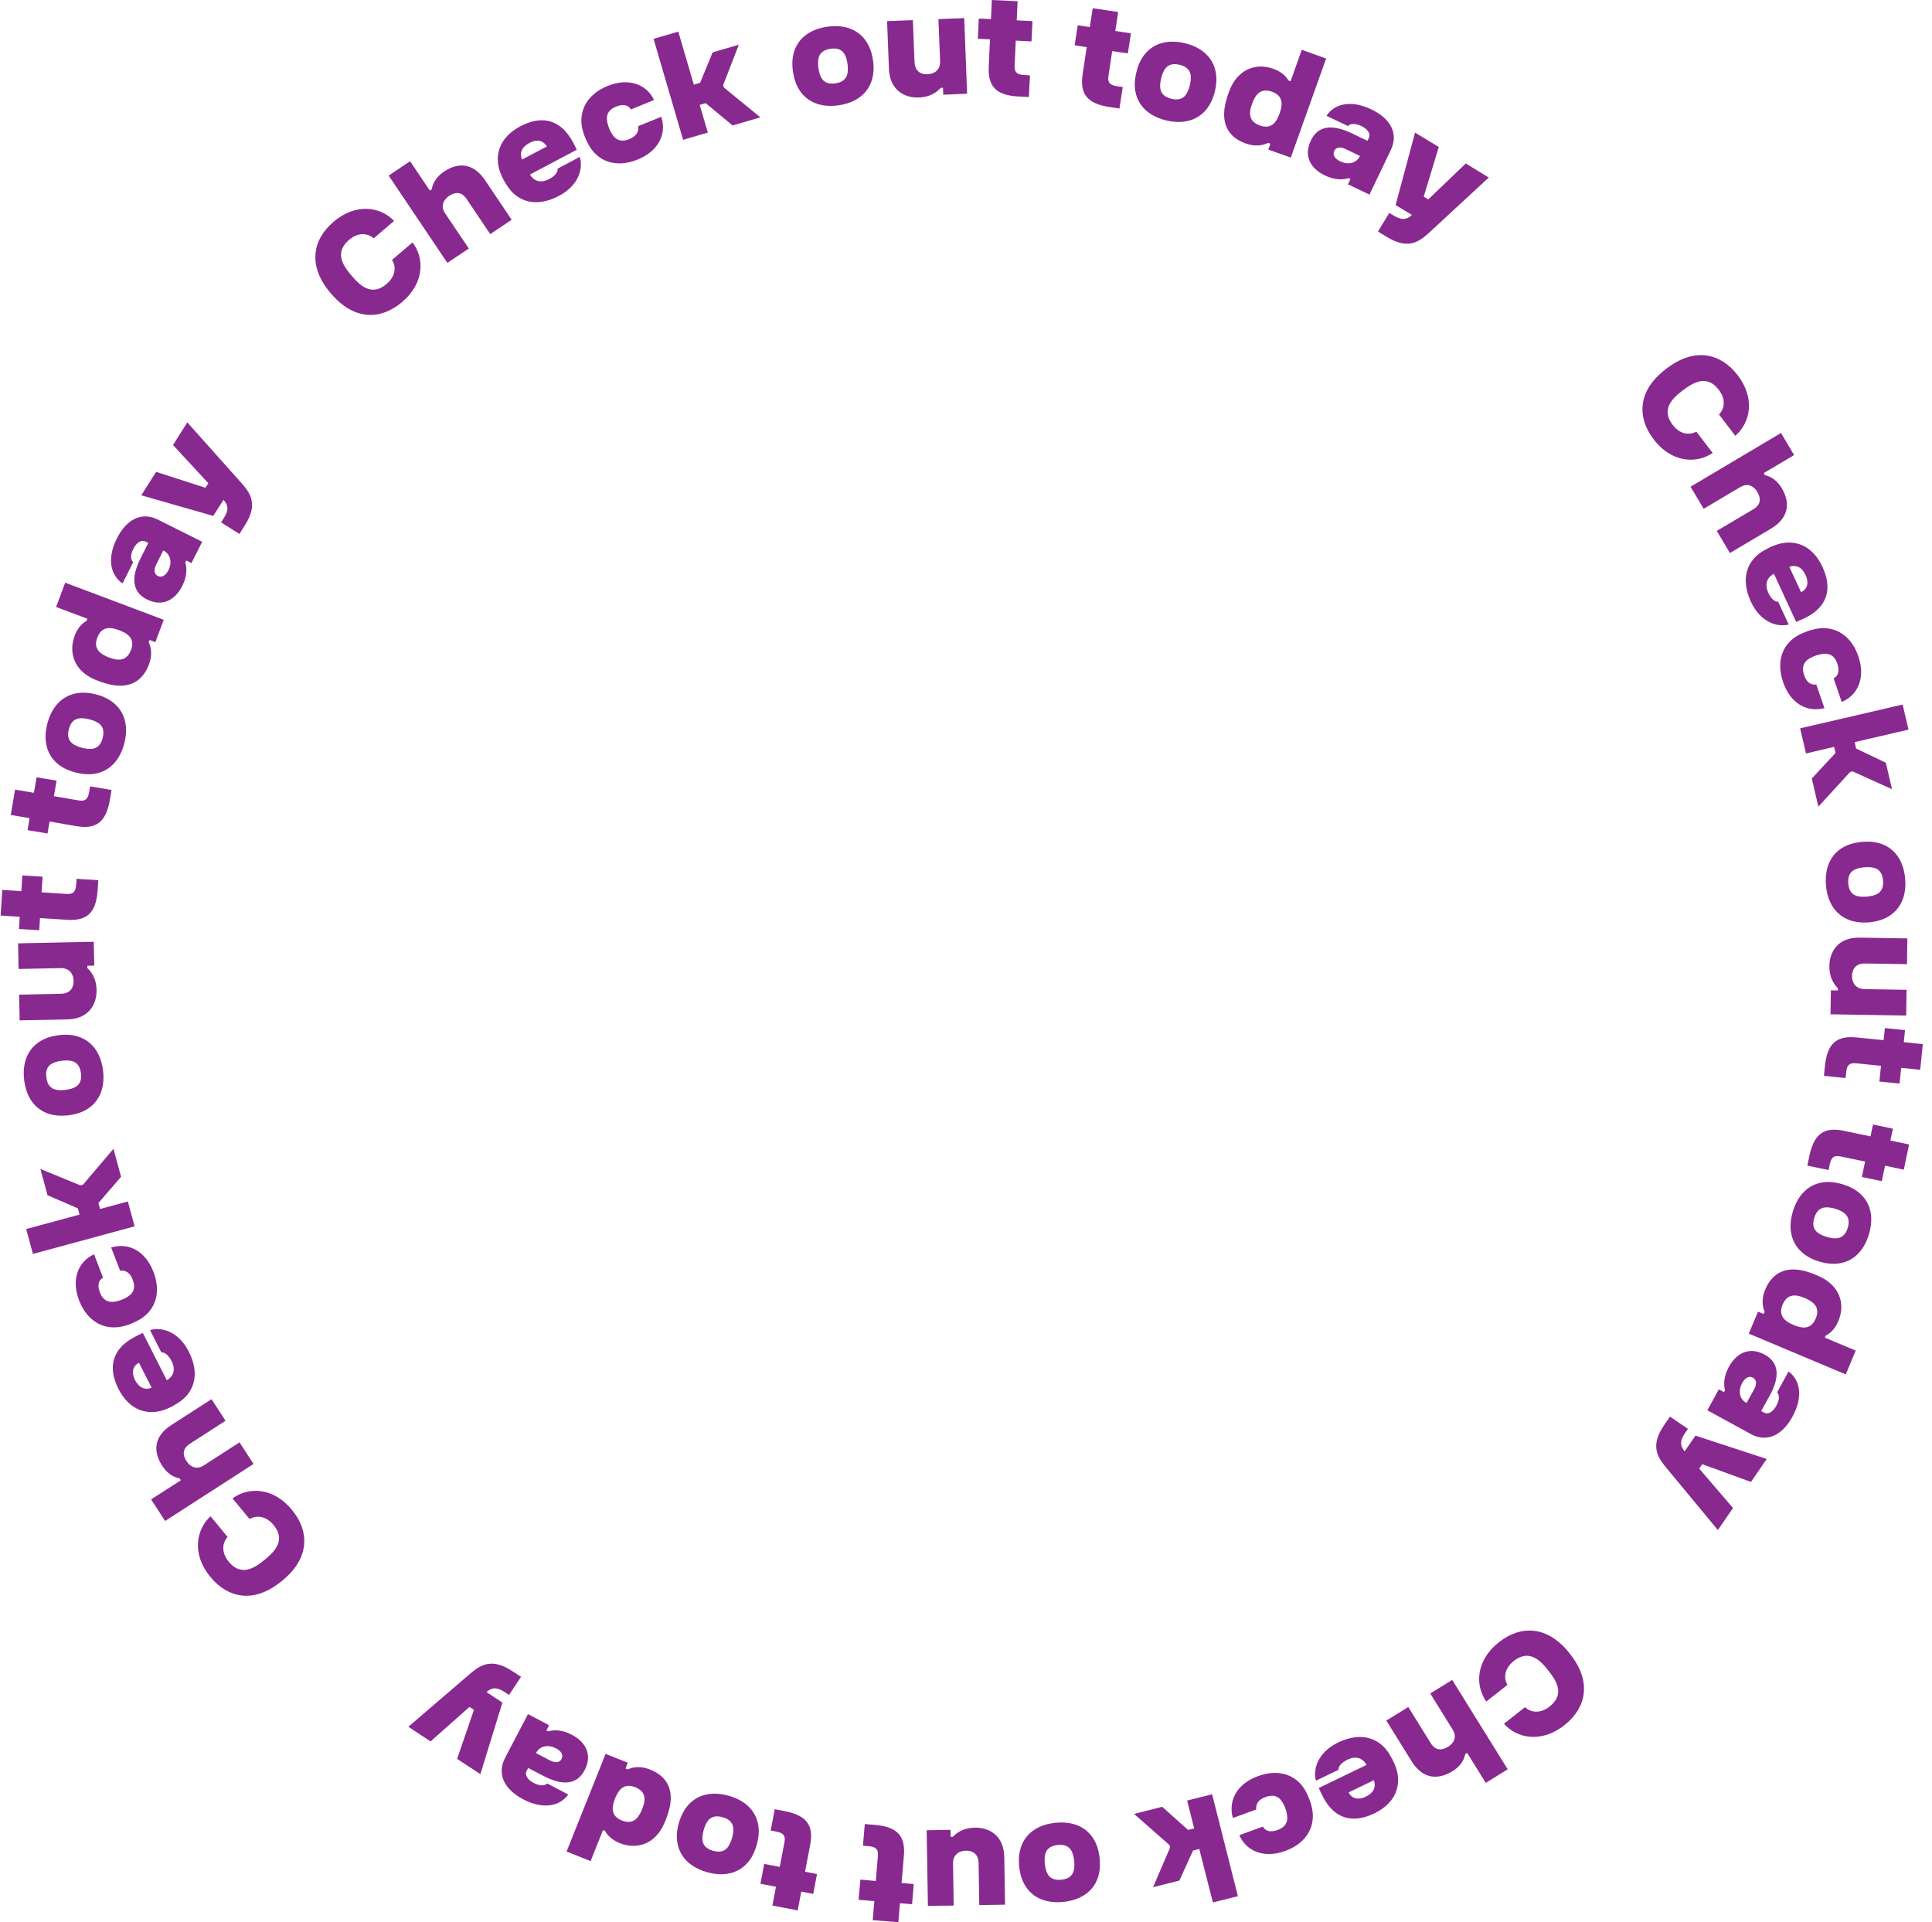 <svg width="197" height="196" viewBox="0 0 197 196" fill="none" xmlns="http://www.w3.org/2000/svg">
<path d="M174.634 46.185C173.019 47.287 170.47 47.228 168.619 44.799C166.838 42.468 167.133 39.863 169.554 37.877C169.85 37.631 169.958 37.552 170.263 37.336C172.822 35.536 175.411 35.939 177.193 38.27C179.043 40.699 178.423 43.176 176.937 44.435L175.283 42.262C175.756 41.79 176.081 40.826 175.264 39.755C174.348 38.555 173.275 38.614 171.986 39.519C171.631 39.764 171.543 39.833 171.208 40.108C169.988 41.111 169.653 42.134 170.559 43.324C171.376 44.396 172.389 44.337 172.97 44.012L174.634 46.185ZM180.579 53.904L176.396 56.392L175.057 54.13L178.778 51.928C179.595 51.446 179.555 50.777 179.191 50.158C178.876 49.627 178.256 49.184 177.449 49.666L173.718 51.879L172.38 49.627L181.603 44.15L182.941 46.402L179.841 48.24L179.959 48.447C180.549 48.575 181.199 48.968 181.681 49.774C182.518 51.19 182.489 52.764 180.579 53.904ZM183.148 63.413L180.884 58.506C180.835 58.526 180.766 58.575 180.727 58.594C180.175 58.949 179.919 59.588 180.313 60.453C180.618 61.121 181.042 61.387 181.317 61.358L182.39 63.678C181.327 63.973 179.536 63.531 178.532 61.348C177.429 58.958 178.148 57.06 179.939 56.087C180.343 55.871 180.481 55.782 180.923 55.615C182.912 54.848 184.812 55.576 185.835 57.808C186.869 60.05 186.357 61.957 183.896 63.088C183.719 63.167 183.473 63.275 183.148 63.413ZM182.449 57.788L183.65 60.384C184.241 60.109 184.497 59.47 184.113 58.644C183.739 57.818 183.148 57.562 182.449 57.788ZM185.205 69.804L186.032 72.203C184.27 72.665 182.567 71.751 181.819 69.558C181.022 67.228 181.888 65.35 183.798 64.563C184.221 64.386 184.369 64.317 184.831 64.199C186.82 63.658 188.69 64.573 189.497 66.933C190.265 69.175 189.369 70.935 187.794 71.574L186.967 69.165C187.44 68.939 187.597 68.418 187.341 67.66C187.017 66.697 186.337 66.51 185.442 66.756C185.196 66.825 185.117 66.854 184.9 66.943C184.044 67.297 183.621 67.847 183.965 68.85C184.241 69.676 184.753 69.853 185.205 69.804ZM187.164 76.776L187.016 76.156L184.152 76.825L183.552 74.268L194.005 71.84L194.606 74.396L189.113 75.674L189.261 76.323L192.292 77.769L192.922 80.473L188.906 78.654L188.65 78.713L185.412 82.252L184.743 79.381L187.164 76.776ZM190.934 94.003C190.658 94.042 190.55 94.052 190.255 94.062C187.981 94.141 186.406 92.774 186.19 90.286C185.973 87.798 187.282 86.176 189.536 85.881C189.832 85.842 189.871 85.832 190.216 85.822C192.47 85.724 194.045 87.1 194.261 89.578C194.488 92.056 193.178 93.678 190.934 94.003ZM190.078 91.436C190.275 91.436 190.412 91.417 190.649 91.387C191.574 91.25 192.096 90.817 192.007 89.775C191.918 88.733 191.328 88.398 190.393 88.418C190.186 88.418 190.058 88.438 189.822 88.467C188.897 88.605 188.375 89.037 188.463 90.08C188.552 91.132 189.143 91.466 190.078 91.436ZM194.369 103.551L186.652 103.423L186.692 100.984L187.4 100.994V100.758C186.918 100.306 186.524 99.529 186.534 98.516C186.554 97.061 187.391 95.566 189.635 95.606L194.488 95.684L194.448 98.31L190.186 98.241C189.251 98.221 188.867 98.782 188.847 99.519C188.837 100.168 189.192 100.837 190.127 100.856L194.409 100.925L194.369 103.551ZM191.8 108.674L189.261 108.418C188.463 108.339 188.306 108.733 188.247 109.382L188.188 109.922L185.983 109.696L186.081 108.703C186.318 106.402 187.263 105.576 189.3 105.783L192.066 106.058L192.194 104.829L194.251 105.035L194.123 106.265L196.062 106.461L195.797 109.077L193.858 108.88L193.69 110.483L191.633 110.276L191.8 108.674ZM190.176 118.438L187.676 117.917C186.898 117.749 186.692 118.133 186.564 118.772L186.455 119.303L184.29 118.851L184.497 117.867C184.969 115.606 186.003 114.878 188.011 115.301L190.727 115.871L190.983 114.662L193.011 115.085L192.755 116.294L194.665 116.697L194.123 119.264L192.214 118.861L191.879 120.434L189.851 120.011L190.176 118.438ZM185.835 128.723C185.56 128.654 185.461 128.625 185.186 128.526C183.04 127.759 182.095 125.901 182.813 123.521C183.532 121.132 185.353 120.109 187.558 120.67C187.843 120.739 187.883 120.749 188.208 120.867C190.344 121.614 191.288 123.472 190.57 125.862C189.851 128.251 188.04 129.264 185.835 128.723ZM185.993 126.029C186.17 126.098 186.318 126.137 186.544 126.196C187.45 126.402 188.099 126.196 188.404 125.203C188.71 124.21 188.276 123.669 187.41 123.344C187.213 123.266 187.085 123.236 186.859 123.177C185.953 122.971 185.304 123.177 184.999 124.17C184.684 125.183 185.117 125.704 185.993 126.029ZM188.208 140.139L178.315 135.98L179.26 133.738L179.841 133.984L179.939 133.757C179.673 133.168 179.624 132.381 179.998 131.476C180.796 129.588 182.38 129.008 184.536 129.755C184.979 129.913 185.107 129.962 185.54 130.159C187.538 131.073 188.208 132.912 187.45 134.701C187.135 135.449 186.672 135.94 186.17 136.176L186.081 136.393L189.221 137.71L188.208 140.139ZM181.77 133.02C181.366 133.984 181.79 134.574 182.617 134.977C182.813 135.075 182.941 135.124 183.158 135.203C184.014 135.518 184.743 135.4 185.146 134.436C185.55 133.472 185.127 132.892 184.3 132.479C184.093 132.371 183.936 132.312 183.739 132.243C182.902 131.938 182.183 132.047 181.77 133.02ZM178.512 146.216L174.092 143.797L175.264 141.663L175.785 141.948L175.894 141.752C175.716 141.063 175.805 140.257 176.287 139.372C177.104 137.887 178.453 137.307 179.939 138.123C181.386 138.92 181.534 140.346 180.441 142.322L179.585 143.876L179.86 144.023C180.323 144.279 180.805 143.935 181.14 143.315C181.494 142.666 181.425 142.194 181.209 141.968L182.37 139.844C183.512 140.67 183.916 142.361 182.774 144.446C181.79 146.265 180.234 147.16 178.512 146.216ZM177.646 141.014C177.242 141.752 177.311 142.637 178.079 143.05L178.089 143.059L178.866 141.653C179.162 141.122 179.112 140.68 178.738 140.473C178.364 140.267 177.951 140.464 177.646 141.014ZM175.165 156.009L169.791 149.52C168.856 148.379 168.373 147.229 169.673 145.331L170.283 144.446L172.114 145.695L171.828 146.108C171.356 146.806 171.218 147.307 171.779 147.986L172.882 146.383L180.146 148.763L178.541 151.103L173.571 149.294L173.265 149.746L176.711 153.768L175.165 156.009ZM151.551 173.492C150.419 171.899 150.439 169.353 152.831 167.455C155.134 165.636 157.743 165.882 159.78 168.261C160.026 168.556 160.115 168.655 160.331 168.959C162.182 171.486 161.827 174.082 159.524 175.901C157.132 177.799 154.642 177.219 153.352 175.764L155.498 174.073C155.981 174.535 156.955 174.84 158.008 174.004C159.189 173.07 159.111 171.998 158.176 170.729C157.92 170.385 157.851 170.297 157.575 169.962C156.551 168.763 155.528 168.438 154.347 169.372C153.293 170.208 153.362 171.221 153.707 171.801L151.551 173.492ZM143.932 179.579L141.363 175.439L143.598 174.053L145.881 177.73C146.383 178.537 147.043 178.488 147.663 178.104C148.194 177.78 148.618 177.15 148.126 176.364L145.842 172.676L148.076 171.29L153.736 180.405L151.502 181.791L149.602 178.733L149.405 178.861C149.287 179.451 148.913 180.11 148.106 180.602C146.688 181.467 145.104 181.477 143.932 179.579ZM134.473 182.313L139.335 179.962C139.306 179.913 139.267 179.844 139.247 179.805C138.883 179.264 138.243 179.009 137.377 179.431C136.717 179.756 136.451 180.169 136.491 180.454L134.187 181.565C133.872 180.503 134.286 178.714 136.451 177.671C138.814 176.531 140.733 177.209 141.747 178.979C141.974 179.382 142.052 179.52 142.239 179.953C143.046 181.919 142.348 183.837 140.143 184.899C137.928 185.97 135.999 185.489 134.827 183.06C134.729 182.873 134.611 182.637 134.473 182.313ZM140.093 181.516L137.515 182.765C137.8 183.345 138.44 183.591 139.267 183.198C140.084 182.794 140.33 182.204 140.093 181.516ZM128.094 184.505L125.712 185.371C125.22 183.62 126.096 181.9 128.272 181.103C130.585 180.257 132.485 181.093 133.311 182.991C133.498 183.414 133.567 183.561 133.695 184.014C134.276 185.99 133.39 187.878 131.047 188.733C128.813 189.55 127.031 188.684 126.372 187.121L128.774 186.246C129.01 186.708 129.532 186.865 130.28 186.59C131.234 186.246 131.412 185.567 131.156 184.672C131.087 184.427 131.057 184.348 130.959 184.132C130.585 183.276 130.024 182.873 129.03 183.237C128.213 183.532 128.045 184.053 128.094 184.505ZM121.145 186.59L121.765 186.433L121.047 183.591L123.596 182.952L126.224 193.345L123.675 193.984L122.287 188.527L121.647 188.694L120.259 191.752L117.572 192.431L119.314 188.379L119.245 188.124L115.643 184.958L118.507 184.23L121.145 186.59ZM103.968 190.671C103.929 190.395 103.909 190.287 103.9 189.992C103.772 187.721 105.12 186.118 107.601 185.862C110.081 185.597 111.735 186.875 112.079 189.127C112.129 189.422 112.129 189.461 112.148 189.805C112.286 192.057 110.938 193.66 108.457 193.925C105.977 194.191 104.323 192.912 103.968 190.671ZM106.518 189.766C106.528 189.963 106.538 190.1 106.577 190.336C106.734 191.251 107.177 191.772 108.221 191.664C109.264 191.556 109.589 190.956 109.55 190.022C109.54 189.815 109.53 189.687 109.491 189.451C109.333 188.537 108.89 188.016 107.847 188.124C106.803 188.242 106.479 188.832 106.518 189.766ZM94.617 194.328L94.489 186.619L96.921 186.58L96.93 187.288H97.167C97.6 186.796 98.358 186.374 99.382 186.354C100.848 186.334 102.364 187.121 102.403 189.363L102.482 194.21L99.854 194.25L99.785 189.992C99.775 189.058 99.204 188.684 98.466 188.704C97.816 188.714 97.157 189.097 97.177 190.022L97.246 194.299L94.617 194.328ZM89.302 191.792L89.519 189.245C89.587 188.448 89.184 188.301 88.534 188.242L87.993 188.193L88.18 185.99L89.184 186.069C91.497 186.265 92.334 187.19 92.166 189.235L91.93 191.998L93.17 192.106L93.003 194.161L91.763 194.063L91.605 196L88.987 195.784L89.154 193.847L87.55 193.709L87.727 191.654L89.302 191.792ZM79.508 190.356L79.99 187.848C80.138 187.062 79.754 186.875 79.114 186.747L78.583 186.649L78.996 184.476L79.98 184.663C82.254 185.095 82.992 186.108 82.609 188.124L82.087 190.848L83.307 191.084L82.924 193.109L81.703 192.873L81.339 194.791L78.76 194.299L79.124 192.381L77.539 192.077L77.923 190.051L79.508 190.356ZM69.133 186.226C69.192 185.951 69.222 185.852 69.32 185.567C70.048 183.414 71.889 182.421 74.291 183.099C76.693 183.768 77.756 185.567 77.244 187.789C77.175 188.075 77.165 188.124 77.057 188.438C76.348 190.582 74.507 191.575 72.106 190.897C69.704 190.228 68.641 188.429 69.133 186.226ZM71.84 186.324C71.771 186.501 71.732 186.649 71.682 186.875C71.486 187.79 71.702 188.429 72.716 188.714C73.73 188.999 74.242 188.556 74.557 187.681C74.626 187.485 74.665 187.357 74.714 187.131C74.911 186.216 74.685 185.577 73.681 185.292C72.677 185.007 72.145 185.439 71.84 186.324ZM57.774 188.792L61.751 178.832L64.014 179.736L63.778 180.326L64.014 180.415C64.605 180.139 65.392 180.071 66.298 180.434C68.208 181.192 68.818 182.775 68.109 184.938C67.962 185.39 67.912 185.508 67.725 185.941C66.84 187.957 65.019 188.655 63.207 187.937C62.449 187.632 61.947 187.18 61.701 186.688L61.485 186.6L60.225 189.766L57.774 188.792ZM64.772 182.234C63.798 181.85 63.217 182.283 62.833 183.109C62.735 183.306 62.686 183.434 62.617 183.66C62.321 184.525 62.449 185.243 63.414 185.626C64.388 186.01 64.96 185.577 65.353 184.751C65.452 184.535 65.511 184.387 65.58 184.191C65.875 183.335 65.747 182.617 64.772 182.234ZM51.504 179.235L53.837 174.781L55.992 175.911L55.717 176.432L55.913 176.531C56.593 176.334 57.41 176.413 58.295 176.875C59.801 177.662 60.402 178.989 59.614 180.493C58.847 181.959 57.419 182.126 55.421 181.083L53.856 180.267L53.709 180.543C53.462 181.015 53.817 181.487 54.447 181.811C55.106 182.155 55.579 182.067 55.795 181.85L57.941 182.971C57.134 184.132 55.451 184.564 53.344 183.463C51.523 182.509 50.598 180.965 51.504 179.235ZM56.691 178.271C55.943 177.878 55.067 177.966 54.663 178.743L54.654 178.753L56.081 179.5C56.612 179.785 57.065 179.727 57.262 179.353C57.459 178.969 57.252 178.556 56.691 178.271ZM41.641 176.069L48.029 170.582C49.151 169.628 50.293 169.127 52.222 170.385L53.128 170.975L51.907 172.824L51.484 172.548C50.785 172.086 50.273 171.968 49.604 172.529L51.228 173.601L48.984 180.897L46.611 179.343L48.324 174.348L47.871 174.043L43.905 177.563L41.641 176.069ZM23.706 152.784C25.281 151.624 27.831 151.594 29.77 153.954C31.64 156.226 31.433 158.831 29.09 160.906C28.805 161.162 28.697 161.241 28.401 161.467C25.911 163.364 23.302 163.05 21.442 160.778C19.503 158.419 20.035 155.921 21.472 154.603L23.204 156.717C22.751 157.209 22.466 158.183 23.312 159.225C24.267 160.385 25.34 160.297 26.6 159.343C26.945 159.087 27.033 159.008 27.358 158.723C28.539 157.681 28.844 156.649 27.89 155.488C27.033 154.456 26.019 154.544 25.448 154.888L23.706 152.784ZM17.475 145.301L21.57 142.666L22.997 144.869L19.365 147.209C18.568 147.72 18.627 148.389 19.021 148.989C19.355 149.51 19.995 149.923 20.773 149.421L24.425 147.071L25.852 149.274L16.835 155.085L15.408 152.883L18.44 150.936L18.312 150.739C17.712 150.631 17.062 150.267 16.55 149.471C15.635 148.084 15.605 146.501 17.475 145.301ZM14.562 135.911L17.003 140.729C17.052 140.7 17.111 140.66 17.151 140.641C17.692 140.267 17.928 139.618 17.485 138.762C17.151 138.104 16.727 137.858 16.452 137.897L15.3 135.626C16.353 135.291 18.154 135.665 19.247 137.809C20.438 140.149 19.798 142.076 18.036 143.118C17.643 143.354 17.505 143.443 17.072 143.63C15.113 144.475 13.184 143.807 12.081 141.624C10.969 139.421 11.412 137.494 13.823 136.275C14.001 136.176 14.237 136.058 14.562 135.911ZM15.467 141.506L14.168 138.949C13.587 139.244 13.351 139.893 13.764 140.709C14.188 141.526 14.778 141.752 15.467 141.506ZM12.248 129.569L11.333 127.199C13.075 126.668 14.808 127.514 15.645 129.677C16.53 131.978 15.733 133.875 13.853 134.751C13.44 134.947 13.292 135.016 12.839 135.154C10.88 135.763 8.971 134.928 8.065 132.597C7.209 130.385 8.036 128.595 9.591 127.897L10.506 130.277C10.044 130.522 9.906 131.044 10.191 131.791C10.555 132.735 11.235 132.902 12.13 132.627C12.367 132.548 12.455 132.519 12.662 132.42C13.508 132.027 13.912 131.466 13.528 130.473C13.223 129.667 12.701 129.5 12.248 129.569ZM10.034 122.666L10.201 123.276L13.036 122.509L13.725 125.045L3.36 127.858L2.671 125.321L8.114 123.846L7.937 123.207L4.846 121.869L4.118 119.195L8.203 120.867L8.459 120.798L11.569 117.14L12.347 119.991L10.034 122.666ZM5.634 105.606C5.909 105.557 6.008 105.547 6.303 105.517C8.577 105.35 10.191 106.668 10.506 109.136C10.811 111.604 9.571 113.275 7.327 113.669C7.032 113.718 6.992 113.728 6.648 113.747C4.394 113.924 2.769 112.617 2.464 110.139C2.159 107.671 3.409 105.999 5.634 105.606ZM6.589 108.133C6.402 108.143 6.254 108.162 6.018 108.202C5.102 108.379 4.59 108.821 4.728 109.863C4.856 110.906 5.466 111.211 6.392 111.152C6.598 111.142 6.726 111.122 6.963 111.083C7.878 110.906 8.39 110.463 8.252 109.421C8.124 108.389 7.514 108.074 6.589 108.133ZM1.844 96.186L9.561 96.028L9.611 98.457L8.902 98.467V98.703C9.394 99.136 9.827 99.893 9.847 100.915C9.876 102.371 9.099 103.895 6.854 103.944L2.002 104.042L1.952 101.417L6.215 101.328C7.14 101.309 7.514 100.738 7.504 100.001C7.494 99.352 7.11 98.693 6.175 98.713L1.893 98.801L1.844 96.186ZM4.236 90.984L6.785 91.151C7.583 91.201 7.721 90.797 7.77 90.148L7.809 89.608L10.024 89.745L9.955 90.748C9.807 93.059 8.892 93.914 6.845 93.787L4.079 93.61L4 94.849L1.933 94.721L2.011 93.482L0.062 93.354L0.23 90.738L2.179 90.866L2.277 89.263L4.344 89.391L4.236 90.984ZM5.496 81.181L8.016 81.613C8.803 81.751 8.99 81.358 9.099 80.719L9.187 80.178L11.373 80.551L11.205 81.545C10.811 83.826 9.817 84.583 7.789 84.239L5.053 83.767L4.846 84.986L2.809 84.642L3.015 83.423L1.096 83.098L1.539 80.512L3.458 80.837L3.734 79.254L5.772 79.598L5.496 81.181ZM9.453 70.728C9.729 70.787 9.827 70.807 10.113 70.895C12.278 71.584 13.302 73.403 12.672 75.812C12.042 78.221 10.26 79.312 8.036 78.841C7.75 78.781 7.701 78.772 7.376 78.673C5.22 78.005 4.197 76.186 4.827 73.777C5.457 71.368 7.238 70.276 9.453 70.728ZM9.404 73.432C9.227 73.373 9.079 73.334 8.843 73.285C7.927 73.108 7.287 73.334 7.022 74.347C6.756 75.36 7.199 75.871 8.085 76.166C8.282 76.235 8.41 76.264 8.646 76.313C9.561 76.49 10.201 76.264 10.467 75.251C10.733 74.229 10.29 73.718 9.404 73.432ZM6.648 59.411L16.698 63.196L15.841 65.478L15.251 65.251L15.162 65.487C15.448 66.067 15.526 66.854 15.182 67.769C14.453 69.686 12.888 70.325 10.713 69.666C10.26 69.529 10.132 69.48 9.699 69.303C7.662 68.457 6.933 66.648 7.612 64.829C7.898 64.071 8.341 63.56 8.833 63.304L8.912 63.088L5.722 61.889L6.648 59.411ZM13.351 66.294C13.725 65.31 13.272 64.74 12.435 64.376C12.229 64.288 12.111 64.239 11.884 64.17C11.008 63.885 10.3 64.032 9.926 65.006C9.551 65.989 10.004 66.549 10.841 66.923C11.057 67.021 11.205 67.08 11.412 67.139C12.268 67.415 12.977 67.267 13.351 66.294ZM16.117 52.99L20.615 55.242L19.523 57.414L18.991 57.149L18.893 57.346C19.099 58.024 19.04 58.84 18.588 59.735C17.83 61.249 16.511 61.879 14.985 61.122C13.508 60.384 13.312 58.968 14.325 56.943L15.123 55.359L14.847 55.222C14.375 54.986 13.912 55.35 13.587 55.979C13.252 56.638 13.351 57.11 13.577 57.326L12.495 59.489C11.323 58.703 10.851 57.031 11.914 54.907C12.839 53.059 14.355 52.105 16.117 52.99ZM17.17 58.152C17.544 57.405 17.446 56.52 16.658 56.136L16.648 56.126L15.93 57.562C15.654 58.103 15.723 58.545 16.097 58.732C16.471 58.919 16.885 58.712 17.17 58.152ZM19.099 43.068L24.71 49.352C25.685 50.453 26.216 51.593 24.986 53.531L24.415 54.445L22.545 53.265L22.81 52.842C23.263 52.134 23.371 51.623 22.791 50.964L21.747 52.606L14.404 50.502L15.92 48.113L20.95 49.735L21.245 49.273L17.643 45.379L19.099 43.068ZM42.064 24.72C43.255 26.264 43.334 28.82 41.001 30.797C38.766 32.704 36.148 32.547 34.032 30.246C33.776 29.961 33.687 29.863 33.461 29.578C31.522 27.119 31.778 24.514 34.012 22.616C36.335 20.63 38.845 21.111 40.184 22.527L38.107 24.297C37.605 23.845 36.62 23.579 35.597 24.454C34.455 25.428 34.563 26.5 35.548 27.739C35.813 28.073 35.892 28.162 36.178 28.476C37.251 29.637 38.284 29.922 39.426 28.948C40.45 28.073 40.341 27.06 39.977 26.5L42.064 24.72ZM49.456 18.368L52.173 22.409L49.988 23.874L47.576 20.285C47.045 19.499 46.385 19.577 45.785 19.98C45.273 20.325 44.869 20.974 45.381 21.741L47.803 25.34L45.617 26.805L39.633 17.906L41.818 16.441L43.826 19.43L44.023 19.302C44.121 18.702 44.475 18.043 45.253 17.512C46.631 16.578 48.206 16.519 49.456 18.368ZM58.807 15.271L54.033 17.798C54.063 17.847 54.112 17.906 54.132 17.945C54.516 18.476 55.165 18.702 56.012 18.25C56.661 17.906 56.908 17.473 56.858 17.198L59.112 15.998C59.467 17.041 59.122 18.85 56.996 19.971C54.673 21.2 52.734 20.6 51.661 18.86C51.415 18.466 51.327 18.329 51.139 17.906C50.263 15.969 50.883 14.032 53.049 12.881C55.224 11.731 57.163 12.134 58.433 14.513C58.532 14.72 58.66 14.946 58.807 15.271ZM53.226 16.273L55.756 14.936C55.451 14.366 54.801 14.14 53.994 14.572C53.187 14.995 52.97 15.595 53.226 16.273ZM65.078 12.861L67.43 11.908C67.991 13.638 67.174 15.389 65.028 16.264C62.745 17.198 60.825 16.431 59.92 14.572C59.723 14.159 59.644 14.012 59.496 13.569C58.847 11.623 59.654 9.695 61.967 8.761C64.172 7.866 65.973 8.663 66.692 10.197L64.329 11.16C64.083 10.708 63.552 10.57 62.814 10.875C61.869 11.259 61.721 11.937 62.016 12.822C62.095 13.058 62.134 13.147 62.233 13.353C62.636 14.189 63.207 14.582 64.192 14.179C64.999 13.835 65.147 13.314 65.078 12.861ZM71.958 10.521L71.348 10.698L72.175 13.52L69.655 14.258L66.643 3.963L69.163 3.225L70.747 8.633L71.387 8.446L72.667 5.339L75.334 4.562L73.74 8.673L73.818 8.928L77.539 11.967L74.704 12.793L71.958 10.521ZM88.957 5.801C89.007 6.077 89.026 6.175 89.056 6.47C89.263 8.732 87.983 10.384 85.512 10.738C83.042 11.092 81.349 9.872 80.915 7.64C80.856 7.355 80.856 7.306 80.817 6.972C80.6 4.72 81.88 3.078 84.351 2.724C86.821 2.37 88.514 3.579 88.957 5.801ZM86.447 6.804C86.438 6.608 86.408 6.47 86.369 6.234C86.182 5.32 85.719 4.818 84.685 4.975C83.652 5.123 83.347 5.733 83.425 6.667C83.435 6.873 83.455 7.001 83.504 7.237C83.691 8.151 84.154 8.653 85.197 8.496C86.221 8.338 86.516 7.729 86.447 6.804ZM98.318 1.849L98.614 9.558L96.182 9.656L96.153 8.948L95.917 8.958C95.493 9.459 94.745 9.902 93.722 9.941C92.265 10 90.729 9.243 90.641 7.001L90.454 2.153L93.082 2.055L93.249 6.313C93.288 7.237 93.859 7.601 94.598 7.571C95.247 7.542 95.897 7.149 95.858 6.224L95.69 1.947L98.318 1.849ZM103.575 4.14L103.457 6.686C103.417 7.483 103.831 7.621 104.48 7.65L105.022 7.68L104.913 9.892L103.909 9.843C101.596 9.735 100.72 8.84 100.819 6.785L100.947 4.012L99.706 3.953L99.805 1.888L101.045 1.947L101.134 0L103.762 0.128L103.673 2.075L105.278 2.153L105.179 4.218L103.575 4.14ZM113.408 5.211L113.024 7.739C112.906 8.525 113.3 8.702 113.94 8.8L114.481 8.879L114.146 11.062L113.152 10.915C110.859 10.57 110.081 9.587 110.396 7.552L110.81 4.808L109.579 4.621L109.894 2.576L111.125 2.763L111.42 0.836L114.019 1.229L113.723 3.156L115.318 3.402L115.003 5.447L113.408 5.211ZM123.95 8.968C123.901 9.243 123.872 9.341 123.793 9.626C123.143 11.809 121.342 12.861 118.92 12.281C116.499 11.701 115.367 9.941 115.8 7.709C115.859 7.414 115.869 7.375 115.958 7.05C116.588 4.877 118.389 3.825 120.82 4.405C123.232 4.985 124.364 6.745 123.95 8.968ZM121.243 8.968C121.303 8.781 121.342 8.643 121.381 8.407C121.539 7.493 121.303 6.854 120.279 6.608C119.255 6.362 118.753 6.814 118.478 7.709C118.418 7.906 118.389 8.034 118.34 8.269C118.182 9.184 118.418 9.823 119.442 10.069C120.466 10.315 120.968 9.862 121.243 8.968ZM135.221 5.969L131.618 16.067L129.325 15.251L129.541 14.651L129.305 14.563C128.734 14.858 127.947 14.956 127.021 14.631C125.092 13.943 124.423 12.389 125.043 10.197C125.171 9.744 125.22 9.617 125.388 9.174C126.195 7.129 127.986 6.362 129.827 7.011C130.595 7.286 131.107 7.719 131.372 8.201L131.599 8.279L132.74 5.074L135.221 5.969ZM128.459 12.793C129.443 13.147 130.014 12.694 130.368 11.839C130.457 11.632 130.496 11.514 130.565 11.288C130.831 10.413 130.673 9.695 129.689 9.351C128.705 8.997 128.144 9.459 127.779 10.305C127.691 10.521 127.632 10.679 127.573 10.875C127.317 11.721 127.474 12.439 128.459 12.793ZM141.816 15.3L139.641 19.843L137.446 18.791L137.702 18.26L137.505 18.161C136.825 18.378 136.018 18.329 135.113 17.896C133.577 17.168 132.927 15.861 133.666 14.327C134.374 12.832 135.792 12.616 137.829 13.589L139.434 14.356L139.572 14.081C139.798 13.599 139.434 13.147 138.794 12.842C138.125 12.527 137.652 12.626 137.446 12.852L135.26 11.809C136.028 10.62 137.692 10.128 139.828 11.151C141.678 12.026 142.663 13.53 141.816 15.3ZM136.658 16.451C137.416 16.814 138.292 16.696 138.666 15.91L138.676 15.9L137.219 15.202C136.678 14.936 136.235 15.005 136.048 15.398C135.861 15.792 136.087 16.175 136.658 16.451ZM151.807 18.102L145.616 23.825C144.523 24.818 143.401 25.369 141.432 24.169L140.507 23.609L141.658 21.711L142.092 21.967C142.81 22.399 143.322 22.508 143.972 21.918L142.308 20.905L144.287 13.52L146.708 14.985L145.173 20.049L145.635 20.334L149.464 16.667L151.807 18.102Z" fill="#882990"/>
</svg>
